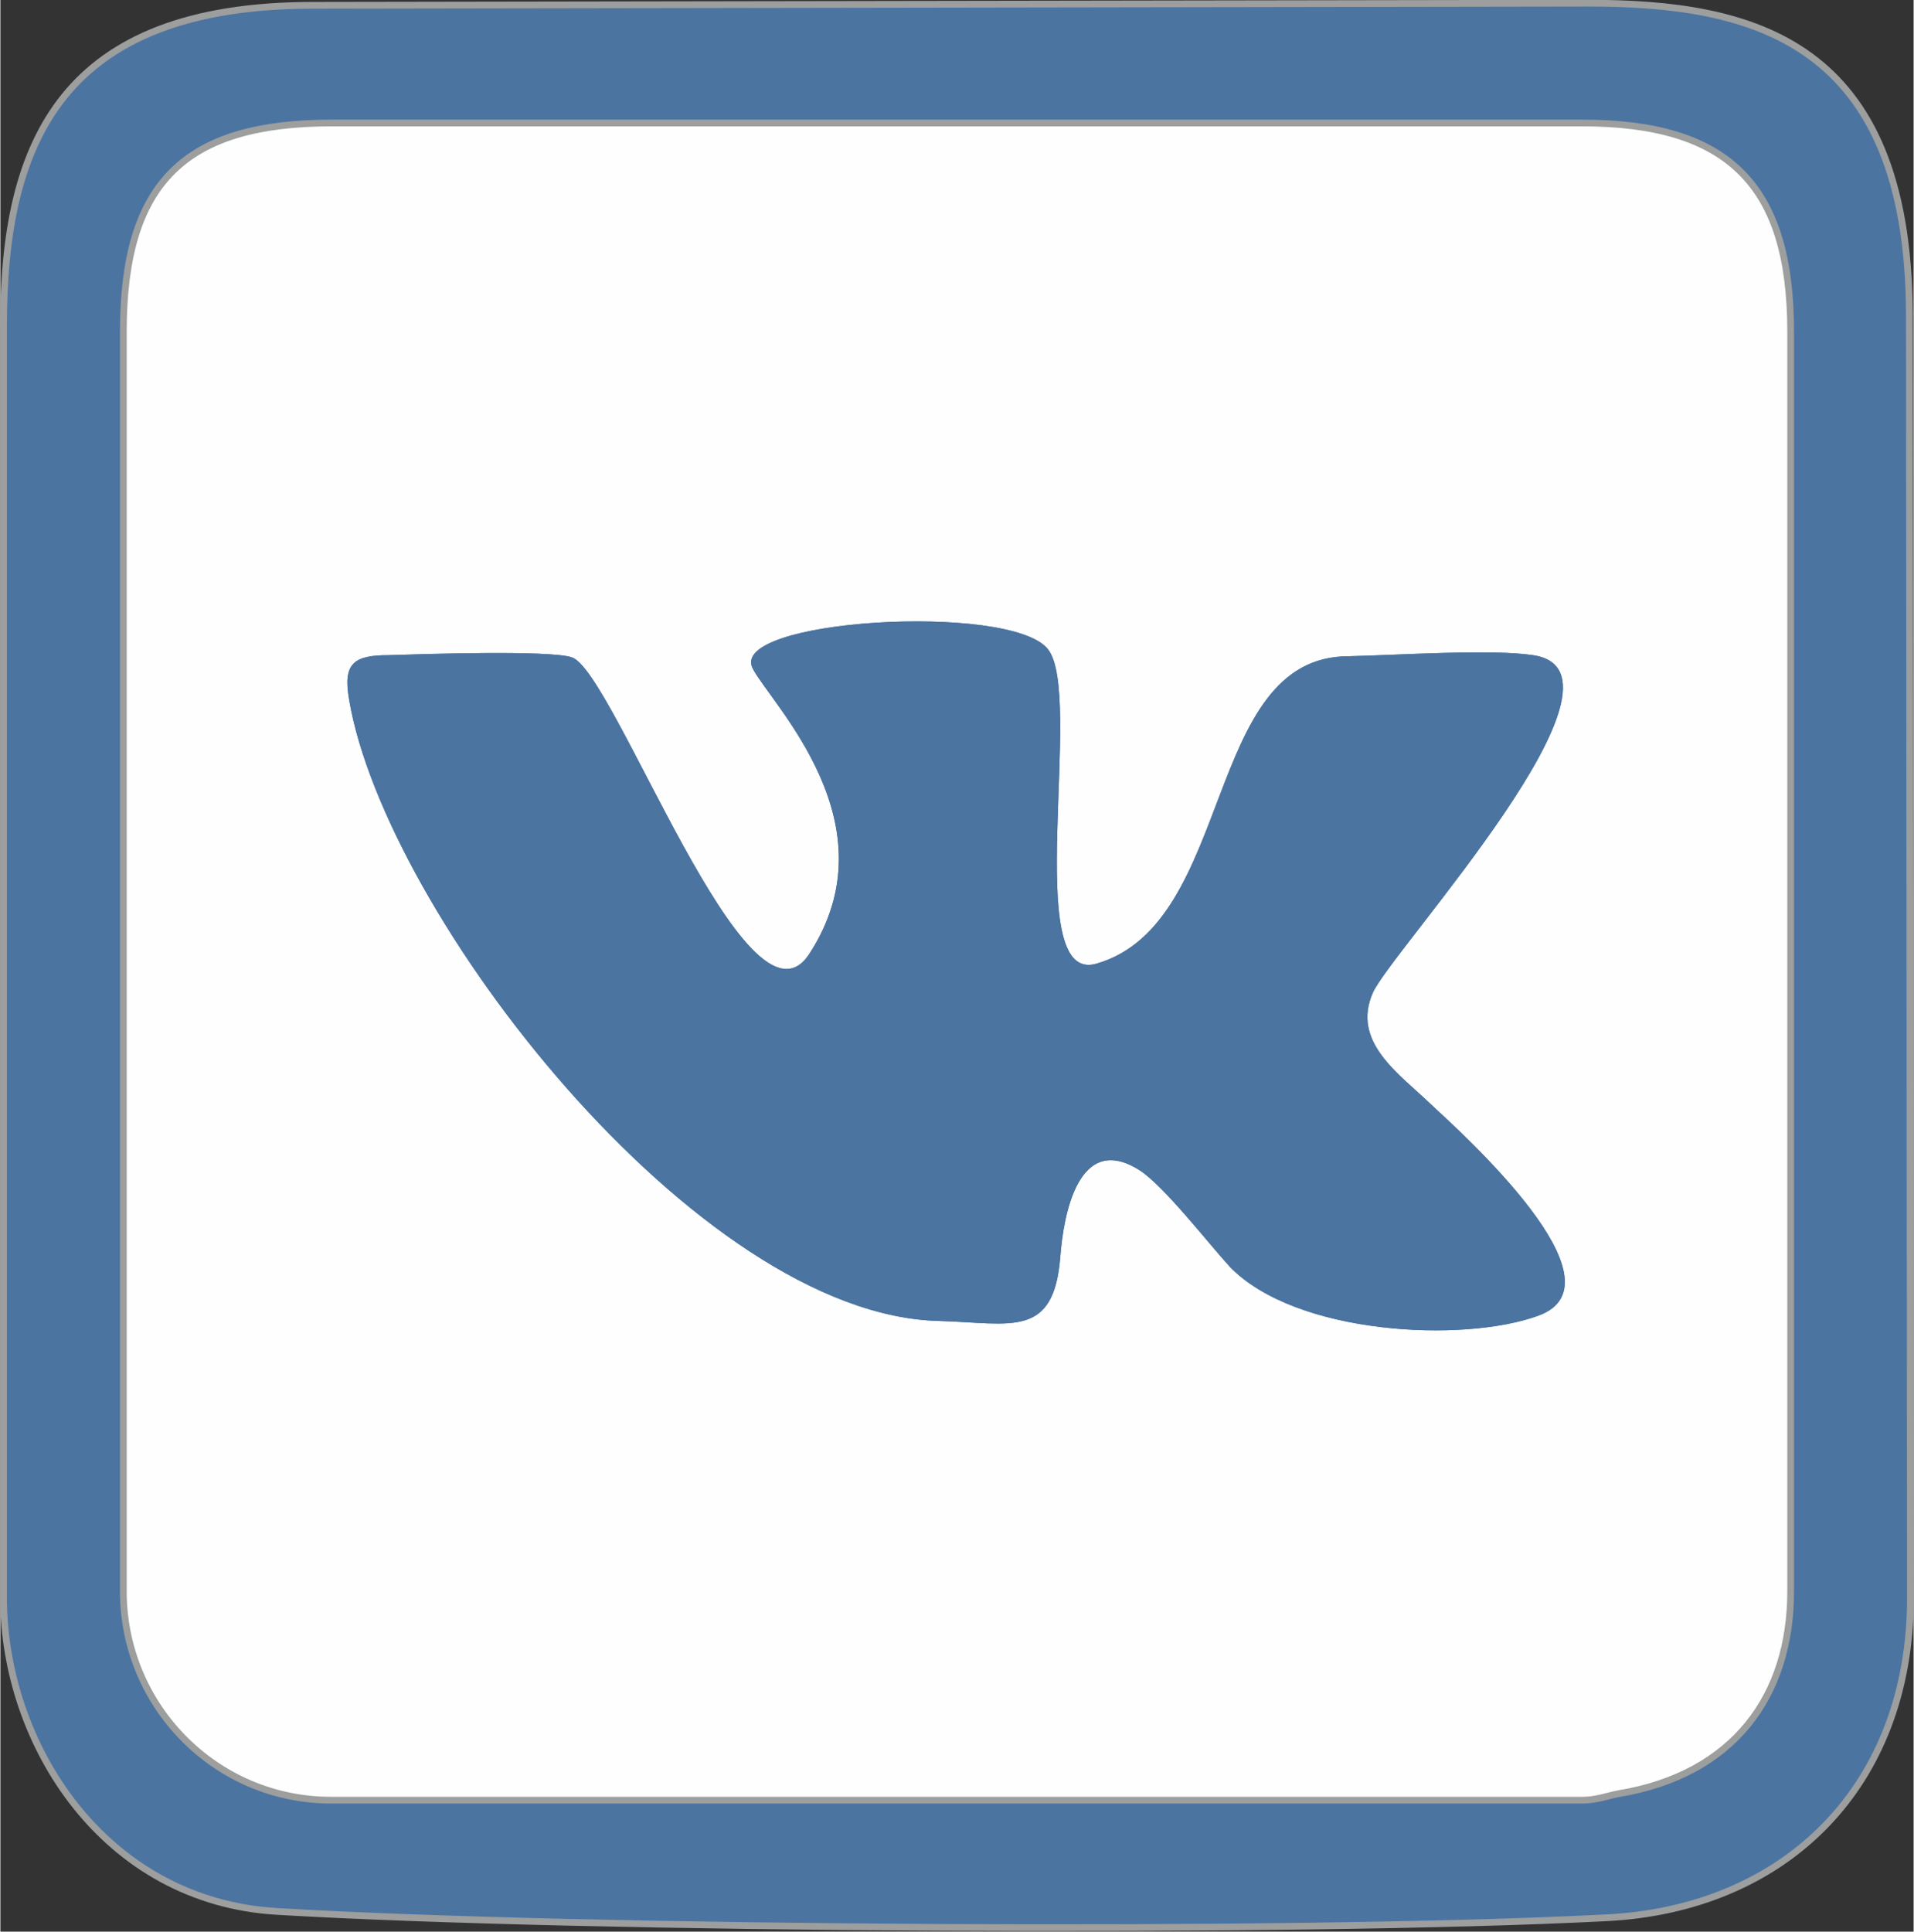<?xml version="1.0" encoding="UTF-8"?> <svg xmlns="http://www.w3.org/2000/svg" xmlns:xlink="http://www.w3.org/1999/xlink" xml:space="preserve" width="21.643mm" height="21.838mm" version="1.1" style="shape-rendering:geometricPrecision; text-rendering:geometricPrecision; image-rendering:optimizeQuality; fill-rule:evenodd; clip-rule:evenodd" viewBox="0 0 1805 1822"><rect x="0" y="0" width="1805" height="1822" fill="#333333" stroke="none"/> <defs> <style type="text/css"> .str0 {stroke:#9D9E9E;stroke-width:6.356} .fil0 {fill:#FEFEFE} .fil2 {fill:#4C74A1} .fil1 {fill:#4C74A1;fill-rule:nonzero} </style> </defs> <g id="Слой_x0020_1">  <path class="fil0" d="M60 307l0 1200c0,178 73,248 246,248l1194 0c175,0 206,-73 246,-248l0 -1199c-38,-168 -72,-208 -248,-248l-1191 0c-179,0 -247,72 -247,247z"></path> <path class="fil1 str0" d="M116 313l0 1188c0,108 87,197 196,197l1181 0c12,0 23,-4 33,-6 110,-18 163,-93 163,-191l0 -1188c0,-139 -59,-197 -197,-197l-1179 0c-138,0 -197,55 -197,197zm-113 1194l0 -1200c0,-173 55,-302 292,-302l1203 -2c155,0 302,35 303,293l1 1211c0,178 -118,294 -288,302 -292,15 -966,11 -1252,-6 -164,-9 -259,-158 -259,-296z"></path> <path class="fil2" d="M710 631c-26,-47 242,-63 278,-19 35,42 -26,318 46,297 132,-38 100,-290 238,-290 45,-1 135,-7 174,-1 109,16 -132,277 -151,318 -21,47 25,77 55,106 29,27 186,168 101,199 -71,26 -229,18 -291,-46 -21,-23 -62,-76 -85,-91 -58,-37 -72,42 -75,81 -6,78 -46,63 -114,61 -229,-5 -523,-385 -557,-586 -6,-34 4,-42 37,-42 30,-1 152,-5 173,2 39,12 166,368 224,280 80,-122 -35,-235 -53,-269z"></path> <path class="fil2" d="M710 631c18,34 133,146 53,269 -58,88 -184,-268 -224,-280 -21,-7 -143,-3 -173,-2 -33,0 -43,8 -37,42 34,201 328,581 557,586 68,2 108,17 114,-61 3,-39 17,-118 75,-81 23,15 64,68 85,91 62,64 220,72 291,46 85,-31 -72,-172 -101,-199 -30,-29 -76,-59 -55,-106 19,-41 260,-302 151,-318 -39,-6 -129,0 -174,1 -138,0 -107,252 -238,290 -72,21 -11,-255 -46,-297 -36,-44 -304,-28 -278,19z"></path> </g> </svg> 